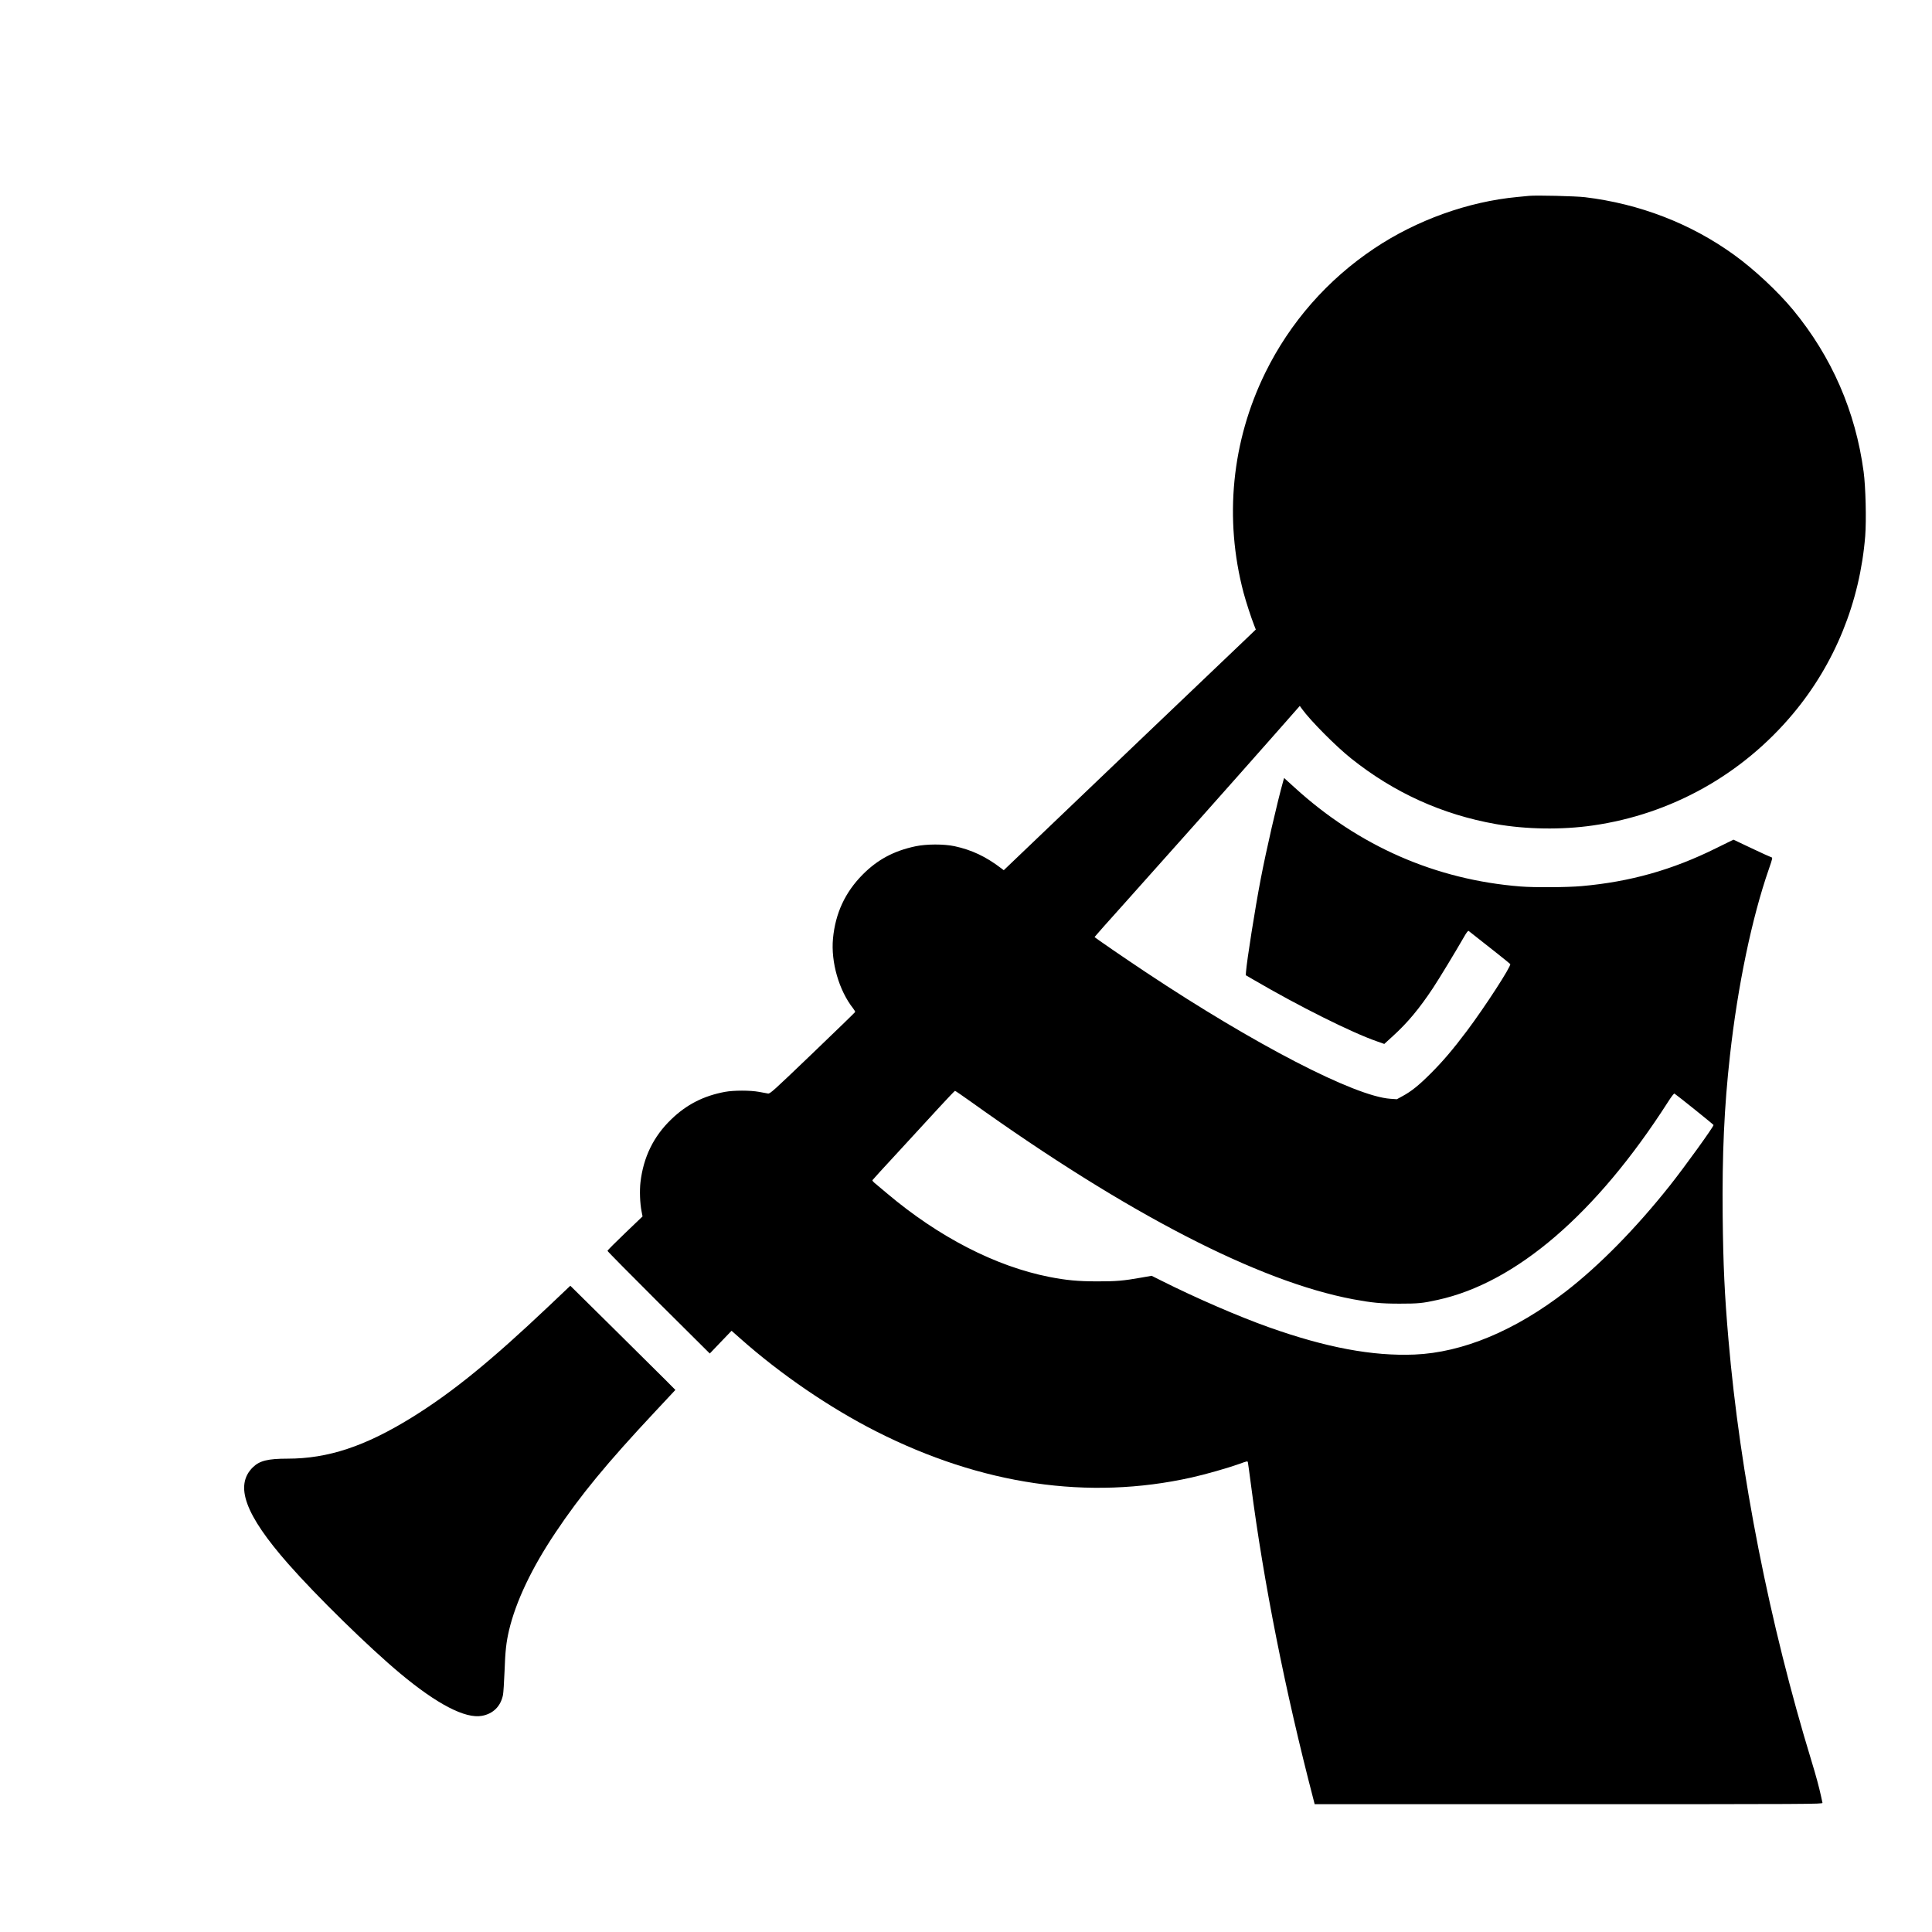 <?xml version="1.0" standalone="no"?>
<!DOCTYPE svg PUBLIC "-//W3C//DTD SVG 20010904//EN"
 "http://www.w3.org/TR/2001/REC-SVG-20010904/DTD/svg10.dtd">
<svg version="1.0" xmlns="http://www.w3.org/2000/svg"
 viewBox="0 0 2600 2600"
 preserveAspectRatio="xMidYMid meet">
<g transform="translate(0,2600) scale(0.1,-0.1)"
fill="#000000" stroke="none">
<path d="M20575 23364 c-22 -2 -92 -9 -155 -15 -661 -62 -1356 -311 -1924
-691 -631 -421 -1135 -996 -1468 -1673 -453 -923 -556 -1964 -293 -2961 34
-126 100 -330 144 -442 l21 -54 -122 -117 c-68 -64 -719 -686 -1448 -1381
-729 -696 -1437 -1372 -1573 -1503 l-249 -238 -34 26 c-207 158 -397 247 -627
297 -146 31 -380 30 -527 -1 -292 -62 -510 -179 -710 -380 -237 -239 -368
-521 -400 -861 -30 -318 81 -701 272 -942 16 -21 28 -42 26 -47 -1 -5 -259
-255 -573 -556 -535 -513 -572 -546 -600 -541 -16 3 -70 13 -120 22 -119 22
-339 22 -460 0 -287 -54 -515 -170 -720 -368 -240 -230 -376 -509 -416 -848
-13 -115 -7 -282 15 -393 l13 -67 -236 -226 c-130 -124 -236 -231 -236 -237 0
-7 310 -320 688 -697 l689 -685 146 153 147 153 120 -106 c542 -481 1200 -930
1826 -1248 1420 -720 2857 -930 4242 -621 189 42 484 126 644 183 113 41 113
41 117 18 3 -12 21 -147 41 -299 171 -1318 460 -2772 841 -4235 l16 -63 3420
0 c3252 0 3419 1 3414 18 -2 9 -12 53 -21 97 -24 110 -67 271 -125 460 -567
1855 -964 3869 -1119 5675 -53 613 -71 1004 -78 1665 -8 829 20 1464 98 2160
104 936 295 1853 523 2508 52 151 53 156 32 161 -11 3 -131 57 -265 121 l-243
115 -232 -114 c-590 -293 -1158 -453 -1813 -511 -194 -17 -629 -20 -819 -5
-1142 90 -2177 543 -3041 1331 l-142 129 -11 -37 c-83 -296 -230 -936 -304
-1323 -77 -401 -187 -1100 -198 -1250 l-3 -44 110 -64 c606 -354 1315 -708
1655 -826 l99 -35 118 108 c197 179 354 368 539 647 87 132 293 472 414 682
35 62 56 89 64 84 285 -223 553 -436 560 -446 17 -25 -340 -576 -584 -901
-185 -246 -325 -411 -490 -575 -158 -158 -257 -237 -375 -301 l-77 -42 -87 6
c-480 33 -1825 729 -3286 1700 -288 191 -695 471 -695 477 0 3 190 217 422
475 503 561 1471 1649 1977 2223 l363 412 31 -43 c113 -156 455 -501 661 -665
578 -461 1225 -754 1946 -882 409 -72 889 -79 1305 -19 1055 151 2009 684
2694 1503 563 672 900 1503 972 2390 17 216 6 666 -21 866 -109 814 -429 1548
-949 2179 -204 247 -526 548 -797 743 -582 420 -1269 685 -2004 774 -127 15
-654 28 -755 18z m-7507 -12192 c2100 -1504 3869 -2418 5142 -2657 254 -47
373 -59 625 -59 251 0 308 5 515 51 1052 230 2132 1158 3095 2660 47 74 82
120 89 116 38 -24 526 -416 526 -423 0 -25 -389 -564 -588 -815 -455 -573
-945 -1073 -1400 -1425 -683 -528 -1388 -822 -2036 -849 -564 -23 -1187 93
-1956 366 -406 144 -980 392 -1450 628 l-132 66 -142 -25 c-236 -42 -338 -51
-591 -50 -258 0 -415 15 -645 60 -721 142 -1488 537 -2183 1124 -82 69 -160
135 -174 146 -14 12 -24 26 -22 32 2 5 160 178 350 383 190 206 437 474 549
597 112 122 208 222 212 222 5 0 102 -67 216 -148z"/>
<path d="M7385 8422 c-779 -738 -1303 -1164 -1845 -1499 -626 -387 -1126 -553
-1670 -553 -266 0 -376 -28 -466 -115 -251 -245 -107 -639 474 -1300 381 -434
1087 -1125 1507 -1475 497 -415 877 -612 1101 -571 151 28 252 128 283 281 6
30 15 174 21 320 9 267 23 391 60 549 92 389 306 840 626 1317 333 499 692
935 1342 1629 l271 290 -132 133 c-73 73 -391 389 -707 701 l-575 568 -290
-275z"/>
</g>
</svg>
